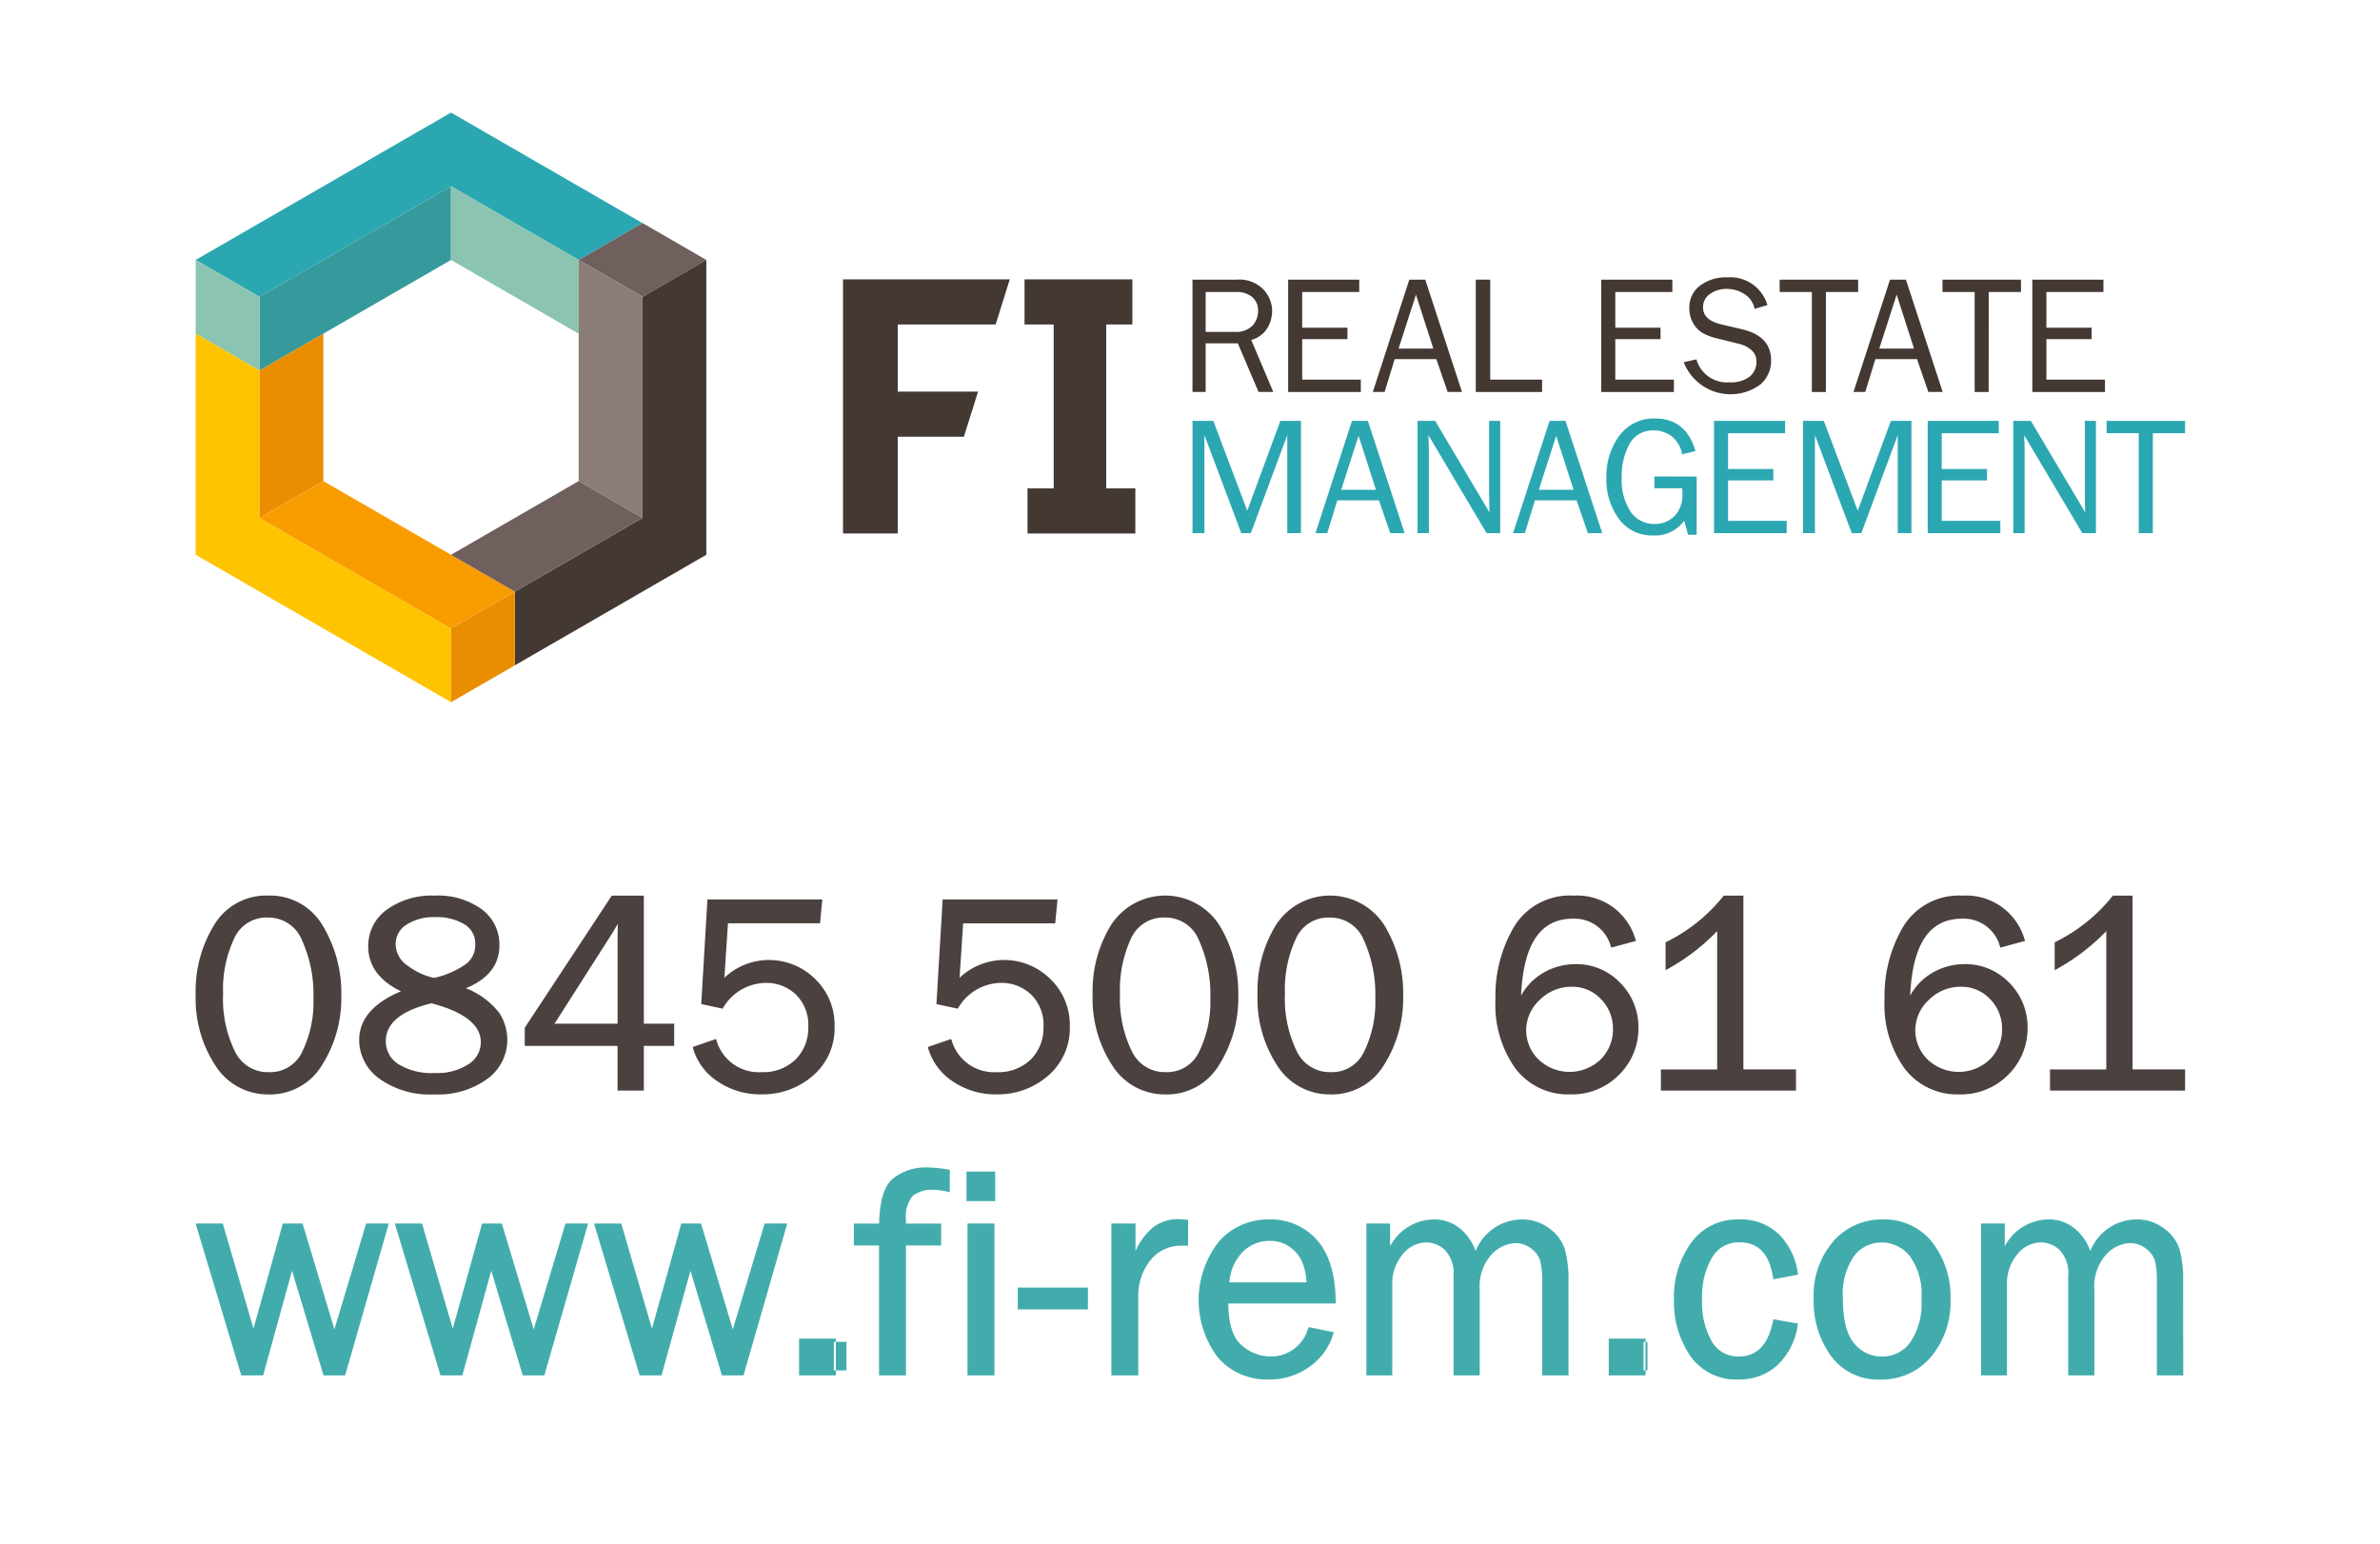 <?xml version="1.0" encoding="UTF-8"?>
<svg xmlns="http://www.w3.org/2000/svg" id="Group_608" data-name="Group 608" width="242" height="157" viewBox="0 0 242 157">
  <rect id="Rectangle_414" data-name="Rectangle 414" width="242" height="157" fill="#fff"></rect>
  <g id="Group_587" data-name="Group 587" transform="translate(19.894 11.447)">
    <path id="Path_1" data-name="Path 1" d="M79.321,28.094h-1.5l-2.106-4.944H72.446v4.944H71.107V16.676h4.5a3.436,3.436,0,0,1,2.715,1,3.24,3.24,0,0,1,.882,2.188,3.4,3.4,0,0,1-.493,1.75,2.742,2.742,0,0,1-1.632,1.194Zm-6.876-6.107h2.986a2.3,2.3,0,0,0,1.762-.622,2.159,2.159,0,0,0,.581-1.528,1.723,1.723,0,0,0-.614-1.405,2.38,2.38,0,0,0-1.553-.5H72.446Z" transform="translate(30.253 0.314)" fill="#433832"></path>
    <path id="Path_2" data-name="Path 2" d="M84.2,26.841V28.1H76.811V16.676h7.227v1.257h-5.8v3.631h4.6v1.163h-4.6v4.115Z" transform="translate(34.276 0.314)" fill="#433832"></path>
    <path id="Path_3" data-name="Path 3" d="M90.926,28.094H89.465l-1.148-3.337H84.08l-1.021,3.337h-1.2l3.711-11.418H87.19Zm-2.914-4.408L86.244,18.2l-1.767,5.488Z" transform="translate(37.837 0.314)" fill="#433832"></path>
    <path id="Path_4" data-name="Path 4" d="M94.741,26.841V28.1H88V16.676h1.465V26.841Z" transform="translate(42.166 0.314)" fill="#433832"></path>
    <path id="Path_5" data-name="Path 5" d="M102.868,26.841V28.1H95.481V16.676h7.227v1.257h-5.8v3.631h4.6v1.163h-4.6v4.115Z" transform="translate(47.443 0.314)" fill="#433832"></path>
    <path id="Path_6" data-name="Path 6" d="M100.4,25.171l1.287-.293a3.218,3.218,0,0,0,3.371,2.335,3.12,3.12,0,0,0,2.041-.575,1.9,1.9,0,0,0,.686-1.54,1.467,1.467,0,0,0-.522-1.175,2.885,2.885,0,0,0-1.211-.614l-2.283-.564a5.817,5.817,0,0,1-1.451-.547,2.657,2.657,0,0,1-.957-.992,2.986,2.986,0,0,1-.394-1.533,2.758,2.758,0,0,1,1.079-2.283,4.345,4.345,0,0,1,2.771-.849,3.935,3.935,0,0,1,4.089,2.819l-1.3.384a2.3,2.3,0,0,0-1.061-1.518,3.36,3.36,0,0,0-1.784-.515,2.91,2.91,0,0,0-1.669.5,1.6,1.6,0,0,0-.73,1.4q0,1.271,1.855,1.714l2.133.5q2.929.7,2.93,3.155a3.161,3.161,0,0,1-1.1,2.462,5.113,5.113,0,0,1-7.783-2.27" transform="translate(50.912 0.217)" fill="#433832"></path>
    <path id="Path_7" data-name="Path 7" d="M110.822,28.1h-1.431V17.93h-3.272V16.677H114.1V17.93h-3.279Z" transform="translate(54.945 0.314)" fill="#433832"></path>
    <path id="Path_8" data-name="Path 8" d="M119.588,28.094h-1.461l-1.148-3.337h-4.238l-1.021,3.337h-1.2l3.711-11.418h1.618Zm-2.914-4.408L114.906,18.2l-1.767,5.488Z" transform="translate(58.052 0.314)" fill="#433832"></path>
    <path id="Path_9" data-name="Path 9" d="M120.526,28.1H119.1V17.93h-3.271V16.677h7.981V17.93h-3.279Z" transform="translate(61.79 0.314)" fill="#433832"></path>
    <path id="Path_10" data-name="Path 10" d="M128.572,26.841V28.1h-7.387V16.676h7.229v1.257h-5.8v3.631h4.6v1.163h-4.6v4.115Z" transform="translate(65.571 0.314)" fill="#433832"></path>
    <path id="Path_11" data-name="Path 11" d="M82.132,36.516H80.744V26.544l-3.707,9.972h-.97L72.32,26.544v9.972H71.108V25.1h2.116l3.45,9.133L80.042,25.1h2.091Z" transform="translate(30.253 6.254)" fill="#2ba7b1"></path>
    <path id="Path_12" data-name="Path 12" d="M87.505,36.516H86.044l-1.149-3.337H80.659l-1.021,3.337h-1.2L82.151,25.1h1.618Zm-2.914-4.408-1.768-5.488-1.768,5.488Z" transform="translate(35.424 6.254)" fill="#2ba7b1"></path>
    <path id="Path_13" data-name="Path 13" d="M92.934,36.516H91.546l-5.907-9.954.017.752c.017.285.024.525.024.72v8.482H84.527V25.1h1.791l5.52,9.306-.017-.795q-.015-.468-.015-.829V25.1h1.129Z" transform="translate(39.717 6.254)" fill="#2ba7b1"></path>
    <path id="Path_14" data-name="Path 14" d="M99.288,36.516H97.827l-1.149-3.337H92.442L91.42,36.516h-1.2L93.934,25.1h1.618Zm-2.914-4.408-1.768-5.488-1.768,5.488Z" transform="translate(43.735 6.254)" fill="#2ba7b1"></path>
    <path id="Path_15" data-name="Path 15" d="M104.964,30.859v5.914h-.875l-.392-1.429a3.586,3.586,0,0,1-3.138,1.5,4.119,4.119,0,0,1-3.516-1.7,6.748,6.748,0,0,1-1.255-4.127,6.914,6.914,0,0,1,1.328-4.33,4.318,4.318,0,0,1,3.613-1.733q3.156,0,4.115,3.313l-1.354.327a2.993,2.993,0,0,0-1.093-1.849,2.958,2.958,0,0,0-1.758-.578,2.691,2.691,0,0,0-2.493,1.364,6.663,6.663,0,0,0-.8,3.426,5.859,5.859,0,0,0,.9,3.469,2.854,2.854,0,0,0,2.447,1.252,2.743,2.743,0,0,0,2.012-.8,2.975,2.975,0,0,0,.807-2.208c0-.174-.007-.38-.017-.621h-2.826v-1.2Z" transform="translate(47.659 6.156)" fill="#2ba7b1"></path>
    <path id="Path_16" data-name="Path 16" d="M109.593,35.262v1.255h-7.387V25.1h7.227v1.257h-5.8v3.631h4.6v1.163h-4.6v4.115Z" transform="translate(52.186 6.253)" fill="#2ba7b1"></path>
    <path id="Path_17" data-name="Path 17" d="M118.535,36.516h-1.39V26.544l-3.706,9.972h-.97l-3.747-9.972v9.972h-1.212V25.1h2.116l3.45,9.133,3.368-9.133h2.091Z" transform="translate(55.927 6.254)" fill="#2ba7b1"></path>
    <path id="Path_18" data-name="Path 18" d="M122.332,35.262v1.255h-7.387V25.1h7.229v1.257h-5.8v3.631h4.6v1.163h-4.6v4.115Z" transform="translate(61.17 6.253)" fill="#2ba7b1"></path>
    <path id="Path_19" data-name="Path 19" d="M128.455,36.516h-1.388l-5.907-9.954.019.752c.015.285.024.525.024.72v8.482h-1.154V25.1h1.789L127.36,34.4l-.019-.795q-.015-.468-.015-.829V25.1h1.129Z" transform="translate(64.769 6.254)" fill="#2ba7b1"></path>
    <path id="Path_20" data-name="Path 20" d="M130.314,36.516h-1.431V26.351h-3.271V25.1h7.981v1.253h-3.279Z" transform="translate(68.694 6.254)" fill="#2ba7b1"></path>
    <path id="Path_21" data-name="Path 21" d="M79.688,21.246V16.659H68.727v4.587h2.962v18h5.276v-18Zm-13.9,0,1.436-4.587H50.269V42.5h5.564V32.661h6.727L64,28.074H55.833V21.246Z" transform="translate(15.556 0.302)" fill="#433832"></path>
    <path id="Path_22" data-name="Path 22" d="M61.27,36.57v4.587H72.232V36.57H69.27v-18H63.994v18Z" transform="translate(23.315 1.648)" fill="#433832"></path>
    <path id="Path_23" data-name="Path 23" d="M11.668,21.7,37.633,6.713,57.1,17.954,50.613,21.7,37.633,14.207,18.16,25.45Z" transform="translate(-11.668 -6.713)" fill="#2ba7b1"></path>
    <path id="Path_24" data-name="Path 24" d="M15.475,22.35,34.947,11.108V18.6L15.475,29.845Z" transform="translate(-8.983 -3.613)" fill="#369a9c"></path>
    <path id="Path_25" data-name="Path 25" d="M26.894,11.108,39.874,18.6V26.1L26.894,18.6Z" transform="translate(-0.93 -3.613)" fill="#8bc4b1"></path>
    <path id="Path_26" data-name="Path 26" d="M11.668,15.5V23l6.49,3.747,0-7.493Z" transform="translate(-11.668 -0.513)" fill="#8bc4b1"></path>
    <path id="Path_27" data-name="Path 27" d="M34.507,17.053,41,20.8l6.49-3.748L41,13.3Z" transform="translate(4.439 -2.064)" fill="#6f605e"></path>
    <path id="Path_28" data-name="Path 28" d="M50.172,15.5V45.481L30.7,56.724V49.23l12.982-7.495V19.251Z" transform="translate(1.755 -0.513)" fill="#433832"></path>
    <path id="Path_29" data-name="Path 29" d="M11.668,19.9V42.382L37.633,57.371V49.877L18.16,38.634l0-14.989Z" transform="translate(-11.668 2.586)" fill="#ffc400"></path>
    <path id="Path_30" data-name="Path 30" d="M15.475,23.645,21.967,19.9V34.886l-6.492,3.748Z" transform="translate(-8.983 2.587)" fill="#e88e00"></path>
    <path id="Path_31" data-name="Path 31" d="M15.475,32.435l6.492-3.746L41.438,39.93l-6.49,3.748Z" transform="translate(-8.983 8.786)" fill="#f89c00"></path>
    <path id="Path_32" data-name="Path 32" d="M34.507,15.5V37.987L41,41.735V19.251Z" transform="translate(4.439 -0.513)" fill="#8a7c77"></path>
    <path id="Path_33" data-name="Path 33" d="M26.894,36.183l12.981-7.495,6.492,3.748L33.384,39.931Z" transform="translate(-0.93 8.786)" fill="#6f605e"></path>
    <path id="Path_34" data-name="Path 34" d="M26.894,39.028v7.495l6.49-3.748V35.282Z" transform="translate(-0.93 13.436)" fill="#e88e00"></path>
    <path id="Path_35" data-name="Path 35" d="M19.01,73.357A6.092,6.092,0,0,1,13.748,70.5a12.191,12.191,0,0,1-1.97-7.091,12.551,12.551,0,0,1,1.872-7.026,5.964,5.964,0,0,1,5.29-2.865,5.981,5.981,0,0,1,5.423,2.991,13.052,13.052,0,0,1,1.85,7.012,12.436,12.436,0,0,1-1.9,6.888,5.981,5.981,0,0,1-5.3,2.948m.014-1.886A3.8,3.8,0,0,0,22.6,69.287a11.646,11.646,0,0,0,1.158-5.494,13.529,13.529,0,0,0-1.185-6.016,3.868,3.868,0,0,0-3.66-2.4,3.792,3.792,0,0,0-3.552,2.191,12.286,12.286,0,0,0-1.165,5.767,12.189,12.189,0,0,0,1.228,5.924,3.9,3.9,0,0,0,3.6,2.213" transform="translate(-11.59 26.298)" fill="#4b413f"></path>
    <path id="Path_36" data-name="Path 36" d="M19.085,73.624a6.3,6.3,0,0,1-5.414-2.94,12.407,12.407,0,0,1-2-7.2,12.807,12.807,0,0,1,1.9-7.13,6.164,6.164,0,0,1,5.448-2.95,6.2,6.2,0,0,1,5.585,3.08A13.311,13.311,0,0,1,26.478,63.6a12.68,12.68,0,0,1-1.929,6.992,6.181,6.181,0,0,1-5.464,3.035m-.068-19.839a5.818,5.818,0,0,0-5.135,2.778,12.453,12.453,0,0,0-1.837,6.925,12.071,12.071,0,0,0,1.934,6.983,5.937,5.937,0,0,0,5.106,2.774,5.814,5.814,0,0,0,5.147-2.86A12.308,12.308,0,0,0,26.1,63.6a12.927,12.927,0,0,0-1.823-6.91,5.837,5.837,0,0,0-5.264-2.9M19.1,71.738a4.1,4.1,0,0,1-3.765-2.309,12.429,12.429,0,0,1-1.252-6.018,12.555,12.555,0,0,1,1.185-5.856,3.986,3.986,0,0,1,3.719-2.29,4.061,4.061,0,0,1,3.828,2.507,13.777,13.777,0,0,1,1.206,6.1,11.849,11.849,0,0,1-1.183,5.581A3.983,3.983,0,0,1,19.1,71.738m-.113-16.1A3.584,3.584,0,0,0,15.6,57.731a12.155,12.155,0,0,0-1.143,5.68,12.116,12.116,0,0,0,1.2,5.834A3.7,3.7,0,0,0,19.1,71.361a3.592,3.592,0,0,0,3.407-2.084,11.5,11.5,0,0,0,1.137-5.406,13.438,13.438,0,0,0-1.168-5.936,3.666,3.666,0,0,0-3.489-2.294" transform="translate(-11.667 26.22)" fill="#4b413f"></path>
    <path id="Path_37" data-name="Path 37" d="M26.065,63.074Q22.453,61.5,22.45,58.5a4.347,4.347,0,0,1,1.8-3.578,7.562,7.562,0,0,1,4.77-1.4,7.4,7.4,0,0,1,4.667,1.347,4.251,4.251,0,0,1,1.731,3.52q0,3.031-3.7,4.342,2.988,1.381,3.752,2.67a5.022,5.022,0,0,1,.759,2.573,4.715,4.715,0,0,1-1.947,3.84A8.269,8.269,0,0,1,29,73.355a8.581,8.581,0,0,1-5.515-1.574,4.679,4.679,0,0,1-1.954-3.741q0-3.236,4.536-4.966m2.624,1.011q-4.829,1.146-4.829,4.043A2.93,2.93,0,0,0,25.177,70.6a6.6,6.6,0,0,0,3.89.958,5.952,5.952,0,0,0,3.5-.936A2.827,2.827,0,0,0,33.9,68.224q0-2.78-5.208-4.139m.266-2.191a9.09,9.09,0,0,0,3.393-1.48,2.63,2.63,0,0,0,.989-2.094,2.485,2.485,0,0,0-1.178-2.225,5.659,5.659,0,0,0-3.1-.761,5.229,5.229,0,0,0-3.018.8,2.5,2.5,0,0,0-1.173,2.159,2.84,2.84,0,0,0,1.306,2.317,6.993,6.993,0,0,0,2.785,1.284" transform="translate(-4.713 26.298)" fill="#4b413f"></path>
    <path id="Path_38" data-name="Path 38" d="M29.075,73.621a8.8,8.8,0,0,1-5.629-1.615,4.876,4.876,0,0,1-2.028-3.888c0-2.128,1.427-3.8,4.25-4.979-2.208-1.071-3.329-2.606-3.329-4.563a4.545,4.545,0,0,1,1.874-3.728A7.786,7.786,0,0,1,29.1,53.408a7.61,7.61,0,0,1,4.778,1.385,4.454,4.454,0,0,1,1.8,3.671c0,1.98-1.144,3.441-3.411,4.36a7.948,7.948,0,0,1,3.431,2.556,5.2,5.2,0,0,1,.786,2.667,4.915,4.915,0,0,1-2.017,3.987,8.482,8.482,0,0,1-5.4,1.586M29.1,53.783a7.423,7.423,0,0,0-4.657,1.361,4.18,4.18,0,0,0-1.729,3.431c0,1.937,1.144,3.376,3.5,4.4l.423.184-.428.164c-2.931,1.12-4.417,2.732-4.417,4.79a4.523,4.523,0,0,0,1.883,3.595,8.453,8.453,0,0,0,5.4,1.531,8.124,8.124,0,0,0,5.167-1.5,4.559,4.559,0,0,0,1.878-3.694,4.868,4.868,0,0,0-.735-2.478c-.486-.82-1.721-1.7-3.666-2.6l-.418-.194.435-.153c2.406-.851,3.574-2.213,3.574-4.161a4.1,4.1,0,0,0-1.658-3.375A7.269,7.269,0,0,0,29.1,53.783m.043,18.038a6.794,6.794,0,0,1-4-1,3.121,3.121,0,0,1-1.395-2.619c0-2.021,1.675-3.443,4.973-4.226l.046-.01.046.01c3.547.924,5.349,2.379,5.349,4.321A3.018,3.018,0,0,1,32.76,70.85a6.165,6.165,0,0,1-3.613.972m-.379-7.464c-3.081.74-4.64,2.036-4.64,3.849a2.738,2.738,0,0,0,1.24,2.317,6.459,6.459,0,0,0,3.779.921,5.8,5.8,0,0,0,3.4-.9A2.622,2.622,0,0,0,33.786,68.3c0-1.739-1.688-3.068-5.019-3.944m.273-2.193-.046-.009a7.152,7.152,0,0,1-2.858-1.318,3.028,3.028,0,0,1-1.381-2.468,2.673,2.673,0,0,1,1.257-2.311,5.416,5.416,0,0,1,3.121-.837,5.86,5.86,0,0,1,3.206.791A2.67,2.67,0,0,1,33.606,58.4a2.831,2.831,0,0,1-1.056,2.239,9.272,9.272,0,0,1-3.469,1.516Zm.092-6.565a5.07,5.07,0,0,0-2.911.771,2.294,2.294,0,0,0-1.09,2,2.649,2.649,0,0,0,1.228,2.169,6.868,6.868,0,0,0,2.669,1.24A8.936,8.936,0,0,0,32.3,60.348a2.425,2.425,0,0,0,.924-1.951,2.283,2.283,0,0,0-1.095-2.067,5.465,5.465,0,0,0-3-.732" transform="translate(-4.792 26.22)" fill="#4b413f"></path>
    <path id="Path_39" data-name="Path 39" d="M43.126,72.965H40.837V68.429H31.4V66.823l8.762-13.3h2.962V66.543h3.088v1.886H43.126Zm-2.288-6.422V57.536q0-.975.043-2.1c-.4.735-.745,1.33-1.033,1.785l-5.96,9.326Z" transform="translate(2.25 26.298)" fill="#4b413f"></path>
    <path id="Path_40" data-name="Path 40" d="M43.4,73.232H40.726V68.692H31.291v-1.85l.032-.046L40.14,53.408H43.4V66.433h3.087v2.259H43.4Zm-2.29-.377h1.913V68.319H46.1V66.81H43.018V53.785H40.344L31.668,66.956v1.363H41.1Zm0-6.045H33.624l6.142-9.616c.29-.46.636-1.057,1.03-1.777l.38-.7-.029.8c-.029.762-.043,1.465-.043,2.1Zm-6.794-.377h6.415v-8.82c0-.414.009-.861.02-1.335-.244.428-.466.807-.665,1.117Z" transform="translate(2.172 26.22)" fill="#4b413f"></path>
    <path id="Path_41" data-name="Path 41" d="M54.185,53.748l-.2,2.051H44.624l-.406,6.183a6.545,6.545,0,0,1,4.662-2.077,6.469,6.469,0,0,1,4.628,1.859,6.281,6.281,0,0,1,1.946,4.749,6.129,6.129,0,0,1-2.115,4.807,7.987,7.987,0,0,1-9.444.616,5.817,5.817,0,0,1-2.456-3.25l2.022-.7a4.681,4.681,0,0,0,4.724,3.322,4.861,4.861,0,0,0,3.622-1.351,4.671,4.671,0,0,0,1.344-3.445,4.449,4.449,0,0,0-1.327-3.426,4.514,4.514,0,0,0-3.184-1.228,5.268,5.268,0,0,0-4.481,2.6l-1.883-.406.614-10.3Z" transform="translate(9.329 26.46)" fill="#4b413f"></path>
    <path id="Path_42" data-name="Path 42" d="M48.265,73.459a7.7,7.7,0,0,1-4.379-1.289,6.019,6.019,0,0,1-2.532-3.356l-.049-.172,2.367-.815.063.171a4.472,4.472,0,0,0,4.548,3.2,4.726,4.726,0,0,0,3.489-1.293,4.512,4.512,0,0,0,1.286-3.313A4.288,4.288,0,0,0,51.793,63.3a4.362,4.362,0,0,0-3.056-1.18,5.122,5.122,0,0,0-4.326,2.514l-.073.106-2.164-.466.009-.162.624-10.479H54.487l-.234,2.428h-9.36L44.53,61.6a6.6,6.6,0,0,1,4.446-1.808A6.688,6.688,0,0,1,53.734,61.7a6.49,6.49,0,0,1,2,4.887,6.336,6.336,0,0,1-2.178,4.949,7.742,7.742,0,0,1-5.295,1.918m-6.5-4.579a5.675,5.675,0,0,0,2.326,2.976,7.808,7.808,0,0,0,9.217-.6,5.975,5.975,0,0,0,2.051-4.666,6.133,6.133,0,0,0-1.888-4.616,6.28,6.28,0,0,0-9.029.222l-.355.344.45-6.853h9.37l.162-1.675H43.164l-.6,9.964,1.6.346a5.437,5.437,0,0,1,4.567-2.577,4.723,4.723,0,0,1,3.312,1.281,4.643,4.643,0,0,1,1.385,3.564,4.892,4.892,0,0,1-1.395,3.578,5.082,5.082,0,0,1-3.757,1.405A4.844,4.844,0,0,1,43.449,68.3Z" transform="translate(9.233 26.382)" fill="#4b413f"></path>
    <path id="Path_43" data-name="Path 43" d="M68.208,53.748l-.2,2.051H58.647l-.406,6.183A6.551,6.551,0,0,1,62.9,59.906a6.464,6.464,0,0,1,4.628,1.859,6.268,6.268,0,0,1,1.946,4.749,6.133,6.133,0,0,1-2.113,4.807,7.989,7.989,0,0,1-9.445.616,5.825,5.825,0,0,1-2.456-3.25l2.024-.7a4.682,4.682,0,0,0,4.722,3.322,4.873,4.873,0,0,0,3.624-1.351,4.67,4.67,0,0,0,1.342-3.445,4.459,4.459,0,0,0-1.323-3.426,4.525,4.525,0,0,0-3.184-1.228,5.271,5.271,0,0,0-4.485,2.6L56.3,64.05l.612-10.3Z" transform="translate(19.219 26.46)" fill="#4b413f"></path>
    <path id="Path_44" data-name="Path 44" d="M62.286,73.459A7.7,7.7,0,0,1,57.91,72.17a6.012,6.012,0,0,1-2.532-3.356l-.051-.172,2.369-.815.063.171a4.471,4.471,0,0,0,4.548,3.2A4.726,4.726,0,0,0,65.8,69.905a4.512,4.512,0,0,0,1.286-3.313A4.288,4.288,0,0,0,65.818,63.3a4.362,4.362,0,0,0-3.056-1.18,5.118,5.118,0,0,0-4.326,2.514l-.073.106L56.2,64.278l.009-.162.624-10.479H68.512l-.234,2.428h-9.36L58.553,61.6A6.6,6.6,0,0,1,63,59.793,6.675,6.675,0,0,1,67.755,61.7a6.48,6.48,0,0,1,2.007,4.887,6.347,6.347,0,0,1-2.178,4.949,7.745,7.745,0,0,1-5.3,1.918M55.793,68.88a5.675,5.675,0,0,0,2.326,2.976,7.808,7.808,0,0,0,9.217-.6,5.983,5.983,0,0,0,2.048-4.666A6.13,6.13,0,0,0,67.5,61.976a6.284,6.284,0,0,0-9.033.222l-.351.344.45-6.853h9.37l.162-1.675H57.186l-.593,9.964,1.6.346a5.437,5.437,0,0,1,4.567-2.577,4.715,4.715,0,0,1,3.31,1.281,4.638,4.638,0,0,1,1.386,3.564,4.892,4.892,0,0,1-1.395,3.578,5.082,5.082,0,0,1-3.757,1.405A4.844,4.844,0,0,1,57.474,68.3Z" transform="translate(19.123 26.382)" fill="#4b413f"></path>
    <path id="Path_45" data-name="Path 45" d="M72.493,73.357A6.1,6.1,0,0,1,67.231,70.5a12.191,12.191,0,0,1-1.97-7.091,12.578,12.578,0,0,1,1.872-7.026,6.364,6.364,0,0,1,10.713.126,13.037,13.037,0,0,1,1.85,7.012,12.462,12.462,0,0,1-1.9,6.888,5.99,5.99,0,0,1-5.307,2.948m.014-1.886a3.8,3.8,0,0,0,3.574-2.184,11.645,11.645,0,0,0,1.161-5.494,13.527,13.527,0,0,0-1.189-6.016,3.868,3.868,0,0,0-3.66-2.4,3.792,3.792,0,0,0-3.552,2.191,12.286,12.286,0,0,0-1.165,5.767,12.189,12.189,0,0,0,1.228,5.924,3.907,3.907,0,0,0,3.6,2.213" transform="translate(26.13 26.298)" fill="#4b413f"></path>
    <path id="Path_46" data-name="Path 46" d="M72.569,73.624a6.3,6.3,0,0,1-5.416-2.94,12.419,12.419,0,0,1-2-7.2,12.793,12.793,0,0,1,1.9-7.13,6.555,6.555,0,0,1,11.033.13A13.31,13.31,0,0,1,79.962,63.6a12.709,12.709,0,0,1-1.929,6.992,6.185,6.185,0,0,1-5.464,3.035M72.5,53.785a5.818,5.818,0,0,0-5.135,2.778,12.454,12.454,0,0,0-1.84,6.925,12.047,12.047,0,0,0,1.937,6.983,5.937,5.937,0,0,0,5.106,2.774,5.818,5.818,0,0,0,5.148-2.86A12.319,12.319,0,0,0,79.585,63.6a12.927,12.927,0,0,0-1.823-6.91,5.83,5.83,0,0,0-5.261-2.9m.084,17.953a4.1,4.1,0,0,1-3.765-2.309,12.429,12.429,0,0,1-1.252-6.018,12.555,12.555,0,0,1,1.185-5.856,3.979,3.979,0,0,1,3.719-2.29A4.061,4.061,0,0,1,76.3,57.772a13.826,13.826,0,0,1,1.2,6.1,11.849,11.849,0,0,1-1.182,5.581,3.983,3.983,0,0,1-3.738,2.285m-.113-16.1a3.585,3.585,0,0,0-3.388,2.089,12.2,12.2,0,0,0-1.143,5.68,12.074,12.074,0,0,0,1.206,5.834,3.7,3.7,0,0,0,3.438,2.116,3.591,3.591,0,0,0,3.405-2.084,11.484,11.484,0,0,0,1.136-5.406,13.441,13.441,0,0,0-1.165-5.936,3.666,3.666,0,0,0-3.489-2.294" transform="translate(26.053 26.22)" fill="#4b413f"></path>
    <path id="Path_47" data-name="Path 47" d="M82.325,73.357A6.1,6.1,0,0,1,77.063,70.5a12.191,12.191,0,0,1-1.97-7.091,12.578,12.578,0,0,1,1.872-7.026,6.364,6.364,0,0,1,10.713.126,13.037,13.037,0,0,1,1.85,7.012,12.462,12.462,0,0,1-1.9,6.888,5.99,5.99,0,0,1-5.307,2.948m.014-1.886a3.8,3.8,0,0,0,3.574-2.184,11.645,11.645,0,0,0,1.161-5.494,13.527,13.527,0,0,0-1.189-6.016,3.868,3.868,0,0,0-3.66-2.4,3.792,3.792,0,0,0-3.552,2.191,12.287,12.287,0,0,0-1.163,5.767,12.19,12.19,0,0,0,1.226,5.924,3.9,3.9,0,0,0,3.6,2.213" transform="translate(33.064 26.298)" fill="#4b413f"></path>
    <path id="Path_48" data-name="Path 48" d="M82.4,73.624a6.3,6.3,0,0,1-5.416-2.94,12.419,12.419,0,0,1-2-7.2,12.807,12.807,0,0,1,1.9-7.13,6.555,6.555,0,0,1,11.033.13A13.31,13.31,0,0,1,89.794,63.6a12.68,12.68,0,0,1-1.929,6.992A6.181,6.181,0,0,1,82.4,73.624m-.068-19.839A5.818,5.818,0,0,0,77.2,56.563a12.454,12.454,0,0,0-1.84,6.925A12.073,12.073,0,0,0,77.3,70.471,5.937,5.937,0,0,0,82.4,73.245a5.818,5.818,0,0,0,5.147-2.86A12.308,12.308,0,0,0,89.42,63.6a12.9,12.9,0,0,0-1.826-6.91,5.83,5.83,0,0,0-5.261-2.9m.084,17.953a4.1,4.1,0,0,1-3.765-2.309A12.429,12.429,0,0,1,77.4,63.411a12.555,12.555,0,0,1,1.185-5.856,3.984,3.984,0,0,1,3.719-2.29,4.061,4.061,0,0,1,3.828,2.507,13.8,13.8,0,0,1,1.206,6.1,11.87,11.87,0,0,1-1.182,5.581,3.987,3.987,0,0,1-3.74,2.285m-.113-16.1a3.585,3.585,0,0,0-3.388,2.089,12.2,12.2,0,0,0-1.143,5.68,12.114,12.114,0,0,0,1.206,5.834,3.7,3.7,0,0,0,3.438,2.116,3.588,3.588,0,0,0,3.405-2.084,11.483,11.483,0,0,0,1.139-5.406,13.438,13.438,0,0,0-1.168-5.936A3.666,3.666,0,0,0,82.3,55.642" transform="translate(32.988 26.22)" fill="#4b413f"></path>
    <path id="Path_49" data-name="Path 49" d="M103.144,57.806l-2.15.583a4.025,4.025,0,0,0-4.021-2.9q-5.364,0-5.486,8.862A6.109,6.109,0,0,1,93.9,61.435a6.29,6.29,0,0,1,3.31-.95,5.947,5.947,0,0,1,4.447,1.85,6.163,6.163,0,0,1,1.792,4.435,6.406,6.406,0,0,1-1.9,4.635,7.014,7.014,0,0,1-10.261-.6,10.937,10.937,0,0,1-2-6.937,13.546,13.546,0,0,1,1.891-7.319,6.412,6.412,0,0,1,5.856-3.032,5.975,5.975,0,0,1,6.115,4.287M96.625,71.443a4.4,4.4,0,0,0,3.313-1.335,4.608,4.608,0,0,0,.027-6.376,4.162,4.162,0,0,0-3.131-1.322,4.706,4.706,0,0,0-3.365,1.385,4.422,4.422,0,0,0,3.155,7.648" transform="translate(43.071 26.298)" fill="#4b413f"></path>
    <path id="Path_50" data-name="Path 50" d="M96.745,73.62A6.7,6.7,0,0,1,91.213,71a11.18,11.18,0,0,1-2.041-7.05,13.822,13.822,0,0,1,1.918-7.42,6.62,6.62,0,0,1,6.018-3.121,6.169,6.169,0,0,1,6.289,4.41l.073.189-2.514.686-.065-.159a3.819,3.819,0,0,0-3.842-2.783c-3.307,0-5.037,2.565-5.273,7.825a6.02,6.02,0,0,1,2.108-2.227,6.468,6.468,0,0,1,3.4-.975,6.136,6.136,0,0,1,4.58,1.908,6.361,6.361,0,0,1,1.847,4.568,6.617,6.617,0,0,1-1.956,4.763,6.739,6.739,0,0,1-5.015,2.005m.363-19.837a6.255,6.255,0,0,0-5.7,2.945,13.413,13.413,0,0,0-1.862,7.222,10.775,10.775,0,0,0,1.963,6.819,6.827,6.827,0,0,0,9.976.583,6.24,6.24,0,0,0,1.85-4.5,5.988,5.988,0,0,0-1.741-4.308,5.772,5.772,0,0,0-4.309-1.8,6.107,6.107,0,0,0-3.211.924,5.979,5.979,0,0,0-2.341,2.832l-.373.863.014-.941c.084-6.008,1.992-9.05,5.673-9.05a4.179,4.179,0,0,1,4.134,2.865l1.791-.486a5.735,5.735,0,0,0-5.866-3.973M96.7,71.71a4.569,4.569,0,0,1-3.443-1.4,4.508,4.508,0,0,1-1.339-3.191,4.566,4.566,0,0,1,1.5-3.382A4.893,4.893,0,0,1,96.912,62.3a4.361,4.361,0,0,1,3.267,1.378A4.727,4.727,0,0,1,96.7,71.71m.21-9.033a4.533,4.533,0,0,0-3.231,1.33,4.21,4.21,0,0,0-1.383,3.11,4.144,4.144,0,0,0,1.233,2.931,4.576,4.576,0,0,0,6.352.005,4.29,4.29,0,0,0,1.238-3.076,4.247,4.247,0,0,0-1.212-3.037,3.981,3.981,0,0,0-3-1.264" transform="translate(42.993 26.221)" fill="#4b413f"></path>
    <path id="Path_51" data-name="Path 51" d="M112.508,71.192v1.77H99.146v-1.77h5.725V56.478a21.608,21.608,0,0,1-5.249,4.12V58.2a17.264,17.264,0,0,0,5.823-4.678h1.714V71.192Z" transform="translate(50.028 26.298)" fill="#4b413f"></path>
    <path id="Path_52" data-name="Path 52" d="M112.774,73.232H99.036v-2.15h5.725V57.018a21.491,21.491,0,0,1-4.974,3.823l-.275.148V58.161l.1-.055a17,17,0,0,0,5.757-4.623l.058-.075h2V71.081h5.348Zm-13.361-.377H112.4v-1.4h-5.348V53.785h-1.436a17.462,17.462,0,0,1-5.728,4.6v1.966a21.838,21.838,0,0,0,4.928-3.926l.321-.339v15.37H99.413Z" transform="translate(49.95 26.22)" fill="#4b413f"></path>
    <path id="Path_53" data-name="Path 53" d="M126.346,57.806l-2.152.583a4.023,4.023,0,0,0-4.021-2.9q-5.359,0-5.484,8.862a6.1,6.1,0,0,1,2.415-2.916,6.285,6.285,0,0,1,3.31-.95,5.943,5.943,0,0,1,4.446,1.85,6.158,6.158,0,0,1,1.794,4.435,6.4,6.4,0,0,1-1.906,4.635,7.014,7.014,0,0,1-10.261-.6,10.948,10.948,0,0,1-2-6.937,13.562,13.562,0,0,1,1.891-7.319,6.417,6.417,0,0,1,5.858-3.032,5.976,5.976,0,0,1,6.115,4.287m-6.521,13.637a4.4,4.4,0,0,0,3.315-1.335,4.611,4.611,0,0,0,.029-6.376,4.17,4.17,0,0,0-3.131-1.322,4.711,4.711,0,0,0-3.368,1.385,4.358,4.358,0,0,0-1.436,3.243,4.312,4.312,0,0,0,1.284,3.063,4.365,4.365,0,0,0,3.307,1.342" transform="translate(59.433 26.298)" fill="#4b413f"></path>
    <path id="Path_54" data-name="Path 54" d="M119.945,73.62A6.7,6.7,0,0,1,114.417,71a11.159,11.159,0,0,1-2.045-7.05,13.808,13.808,0,0,1,1.92-7.42,6.622,6.622,0,0,1,6.016-3.121,6.173,6.173,0,0,1,6.292,4.41l.072.189-2.512.686-.063-.159a3.823,3.823,0,0,0-3.844-2.783c-3.31,0-5.039,2.565-5.274,7.825a6.039,6.039,0,0,1,2.1-2.227,6.491,6.491,0,0,1,3.405-.975,6.151,6.151,0,0,1,4.584,1.908,6.376,6.376,0,0,1,1.847,4.568,6.624,6.624,0,0,1-1.956,4.763,6.744,6.744,0,0,1-5.019,2.005m.363-19.837a6.259,6.259,0,0,0-5.7,2.945,13.414,13.414,0,0,0-1.864,7.222,10.807,10.807,0,0,0,1.963,6.819,6.833,6.833,0,0,0,9.981.583,6.254,6.254,0,0,0,1.85-4.5,6,6,0,0,0-1.741-4.308,5.782,5.782,0,0,0-4.313-1.8,6.118,6.118,0,0,0-3.213.924,6,6,0,0,0-2.34,2.832l-.372.863.014-.941c.085-6.008,1.993-9.05,5.675-9.05a4.181,4.181,0,0,1,4.134,2.865l1.787-.486a5.734,5.734,0,0,0-5.866-3.973M119.9,71.71a4.568,4.568,0,0,1-3.441-1.4,4.5,4.5,0,0,1-1.337-3.191,4.562,4.562,0,0,1,1.494-3.382,4.9,4.9,0,0,1,3.5-1.436,4.361,4.361,0,0,1,3.267,1.378,4.728,4.728,0,0,1-3.48,8.032m.213-9.033a4.535,4.535,0,0,0-3.235,1.33,4.21,4.21,0,0,0-1.383,3.11,4.151,4.151,0,0,0,1.233,2.931,4.581,4.581,0,0,0,6.356.005,4.287,4.287,0,0,0,1.235-3.076,4.244,4.244,0,0,0-1.209-3.037,3.989,3.989,0,0,0-3-1.264" transform="translate(59.356 26.221)" fill="#4b413f"></path>
    <path id="Path_55" data-name="Path 55" d="M135.709,71.192v1.77H122.348v-1.77h5.723V56.478a21.608,21.608,0,0,1-5.249,4.12V58.2a17.206,17.206,0,0,0,5.822-4.678h1.717V71.192Z" transform="translate(66.391 26.298)" fill="#4b413f"></path>
    <path id="Path_56" data-name="Path 56" d="M135.974,73.232H122.238v-2.15h5.723V57.02a21.458,21.458,0,0,1-4.971,3.82l-.278.15V58.161l.1-.055a17.055,17.055,0,0,0,5.76-4.623l.058-.075h2V71.081h5.348Z" transform="translate(66.314 26.22)" fill="#4b413f"></path>
    <path id="Path_57" data-name="Path 57" d="M30.935,73.081,26.6,88.121H24.711L21.35,76.953,18.269,88.121H16.345L11.826,73.081h2.346l3.276,11.214,3.127-11.214h1.709l3.383,11.258,3.382-11.258Z" transform="translate(-11.557 40.095)" fill="#42acad"></path>
    <path id="Path_58" data-name="Path 58" d="M26.867,88.405H24.672l-.044-.142-3.16-10.5L18.53,88.405H16.306l-.043-.142-4.6-15.3h2.764l3.122,10.684,2.979-10.684h2.012l.043.142,3.192,10.619,3.23-10.76h2.3Zm-1.9-.4h1.594l4.217-14.64h-1.47l-3.53,11.756L22.246,73.365H20.837L17.563,85.109,14.132,73.365H12.207L16.606,88h1.62L21.455,76.31Z" transform="translate(-11.668 40.012)" fill="#42acad"></path>
    <path id="Path_59" data-name="Path 59" d="M42.813,73.081,38.48,88.121H36.589L33.228,76.953,30.147,88.121H28.223L23.7,73.081h2.346l3.276,11.214,3.127-11.214h1.709l3.383,11.258,3.382-11.258Z" transform="translate(-3.179 40.095)" fill="#42acad"></path>
    <path id="Path_60" data-name="Path 60" d="M38.744,88.405H36.549l-.043-.142-3.158-10.5L30.41,88.405H28.187l-.044-.142-4.6-15.3h2.768l3.122,10.684,2.979-10.684h2.009l.043.142,3.2,10.619,3.23-10.76h2.3ZM36.85,88h1.594l4.214-14.64h-1.47L37.661,85.121,34.123,73.365H32.718L29.444,85.109,26.011,73.365H24.084L28.487,88h1.618L33.332,76.31Z" transform="translate(-3.291 40.012)" fill="#42acad"></path>
    <path id="Path_61" data-name="Path 61" d="M54.691,73.081,50.358,88.121H48.467L45.106,76.953,42.025,88.121H40.1L35.582,73.081h2.346L41.2,84.295l3.127-11.214h1.705l3.387,11.258,3.382-11.258Z" transform="translate(5.198 40.095)" fill="#42acad"></path>
    <path id="Path_62" data-name="Path 62" d="M50.622,88.405H48.431l-.046-.142-3.158-10.5L42.288,88.405H40.065l-.044-.142-4.6-15.3h2.768l3.122,10.684,2.981-10.684H46.3l.044.142,3.191,10.619,3.233-10.76h2.3ZM48.728,88h1.594l4.214-14.64h-1.47l-3.53,11.756L46,73.365H44.6L41.322,85.109,37.889,73.365H35.965L40.365,88h1.62L45.213,76.31Z" transform="translate(5.086 40.012)" fill="#42acad"></path>
    <rect id="Rectangle_1" data-name="Rectangle 1" width="3.335" height="3.337" transform="translate(61.559 124.879)" fill="#42acad"></rect>
    <path id="Path_63" data-name="Path 63" d="M51.386,83.564H47.65V79.828h3.736Zm-1.821-.51h2.9v-2.9h-2.9Z" transform="translate(13.709 44.853)" fill="#42acad"></path>
    <path id="Path_64" data-name="Path 64" d="M59.506,75.439v1.83H55.934V90.48h-2.34V77.269H51.033v-1.83h2.561q.059-3.619,1.393-4.662a5.12,5.12,0,0,1,3.254-1.04,12.959,12.959,0,0,1,2.144.206v1.862a5.922,5.922,0,0,0-1.443-.2,3.264,3.264,0,0,0-2.273.682,3.392,3.392,0,0,0-.735,2.537v.61Z" transform="translate(16.095 37.736)" fill="#42acad"></path>
    <path id="Path_65" data-name="Path 65" d="M56.213,90.766H53.476V77.555H50.915V75.325h2.566c.061-2.387.541-3.9,1.467-4.621a5.342,5.342,0,0,1,3.375-1.086,13.1,13.1,0,0,1,2.179.213l.167.029v2.29l-.251-.066a5.754,5.754,0,0,0-1.393-.186,3.111,3.111,0,0,0-2.137.624,3.241,3.241,0,0,0-.675,2.392v.411h3.576v2.231H56.213Zm-2.336-.4h1.939V77.154h3.573V75.725H55.816v-.812a3.539,3.539,0,0,1,.8-2.686,3.472,3.472,0,0,1,2.41-.733,5.869,5.869,0,0,1,1.241.143V70.2a12.48,12.48,0,0,0-1.944-.177,4.941,4.941,0,0,0-3.127,1c-.836.651-1.281,2.167-1.318,4.5l0,.2h-2.56v1.429h2.563Z" transform="translate(16.012 37.652)" fill="#42acad"></path>
    <path id="Path_66" data-name="Path 66" d="M60.265,72.586H57.748V69.979h2.517Zm-.073,17.723H57.855V75.269h2.336Z" transform="translate(20.831 37.907)" fill="#42acad"></path>
    <path id="Path_67" data-name="Path 67" d="M60.473,90.593H57.734V75.15h2.739Zm-2.336-.4h1.935V75.552H58.136ZM60.549,72.87H57.63V69.862h2.919Zm-2.514-.4H60.15v-2.2H58.036Z" transform="translate(20.748 37.825)" fill="#42acad"></path>
    <rect id="Rectangle_2" data-name="Rectangle 2" width="6.731" height="1.816" transform="translate(83.794 119.681)" fill="#42acad"></rect>
    <path id="Path_68" data-name="Path 68" d="M67.822,79H60.687v-2.22h7.135Zm-6.731-.4h6.328V77.183H61.091Z" transform="translate(22.904 42.703)" fill="#42acad"></path>
    <path id="Path_69" data-name="Path 69" d="M68.723,88.307H66.387V73.266H68.44v3.515a7.545,7.545,0,0,1,2.183-3.226,3.983,3.983,0,0,1,2.241-.737,8.92,8.92,0,0,1,.923.061v2.232h-.477a4.116,4.116,0,0,0-3.214,1.446,5.841,5.841,0,0,0-1.371,3.8Z" transform="translate(26.924 39.909)" fill="#42acad"></path>
    <path id="Path_70" data-name="Path 70" d="M69.006,88.591H66.269V73.149h2.456v2.807a6.422,6.422,0,0,1,1.867-2.485,4.216,4.216,0,0,1,2.355-.771c.24,0,.549.02.945.061l.181.017V75.4h-.679a3.942,3.942,0,0,0-3.066,1.376,5.708,5.708,0,0,0-1.322,3.675Zm-2.336-.4h1.939V80.438a6.074,6.074,0,0,1,1.419-3.931A4.329,4.329,0,0,1,73.394,75h.278V73.143c-.3-.026-.534-.041-.725-.041a3.806,3.806,0,0,0-2.13.7,7.466,7.466,0,0,0-2.111,3.138l-.384.878V73.55H66.67Z" transform="translate(26.841 39.827)" fill="#42acad"></path>
    <path id="Path_71" data-name="Path 71" d="M82.7,83.812l2.178.447a6.13,6.13,0,0,1-2.326,3.192,6.7,6.7,0,0,1-4.064,1.264A6.328,6.328,0,0,1,73.5,86.544a9.47,9.47,0,0,1,.077-11.494,6.386,6.386,0,0,1,4.973-2.215,6.013,6.013,0,0,1,4.742,2.039q1.8,2.044,1.84,6.108H74.2q0,3.412,1.429,4.6a4.673,4.673,0,0,0,3.023,1.189,4.127,4.127,0,0,0,4.05-2.964m-.133-4.572a6.436,6.436,0,0,0-.42-2.249,3.784,3.784,0,0,0-1.31-1.673,3.575,3.575,0,0,0-2.217-.692,3.971,3.971,0,0,0-2.957,1.248A5.165,5.165,0,0,0,74.3,79.24Z" transform="translate(30.595 39.921)" fill="#42acad"></path>
    <path id="Path_72" data-name="Path 72" d="M78.574,88.994a6.55,6.55,0,0,1-5.143-2.236A9.662,9.662,0,0,1,73.507,75a6.617,6.617,0,0,1,5.124-2.278,6.235,6.235,0,0,1,4.894,2.106c1.223,1.395,1.859,3.492,1.884,6.236l0,.2H74.484c.026,2.091.483,3.52,1.356,4.244a4.472,4.472,0,0,0,2.9,1.148A3.912,3.912,0,0,0,82.6,83.82l.065-.157,2.558.527-.066.211a6.361,6.361,0,0,1-2.4,3.295,6.945,6.945,0,0,1-4.183,1.3m.058-15.876A6.233,6.233,0,0,0,73.8,75.265a8.243,8.243,0,0,0-1.927,5.675,8.145,8.145,0,0,0,1.854,5.554,6.176,6.176,0,0,0,4.843,2.1,6.537,6.537,0,0,0,3.944-1.224A5.976,5.976,0,0,0,84.7,84.492l-1.792-.367a4.289,4.289,0,0,1-4.173,2.933,4.873,4.873,0,0,1-3.151-1.236c-1-.832-1.5-2.433-1.5-4.758v-.2H85.009a8.883,8.883,0,0,0-1.787-5.772,5.837,5.837,0,0,0-4.591-1.973m4.224,6.4H74.171l.014-.211a5.414,5.414,0,0,1,1.42-3.494,4.164,4.164,0,0,1,3.1-1.31,3.83,3.83,0,0,1,2.343.73A4.072,4.072,0,0,1,82.423,77a6.8,6.8,0,0,1,.431,2.319Zm-8.252-.4h7.839a6.237,6.237,0,0,0-.4-1.973A3.632,3.632,0,0,0,80.8,75.558a3.4,3.4,0,0,0-2.1-.655,3.788,3.788,0,0,0-2.81,1.19A4.923,4.923,0,0,0,74.6,79.121" transform="translate(30.511 39.839)" fill="#42acad"></path>
    <path id="Path_73" data-name="Path 73" d="M101.742,88.295H99.464V78.943a8.758,8.758,0,0,0-.2-2.169,2.614,2.614,0,0,0-.975-1.323,2.768,2.768,0,0,0-1.739-.605,3.688,3.688,0,0,0-2.587,1.228,5.068,5.068,0,0,0-1.245,3.748v8.473H90.455V78.389a3.554,3.554,0,0,0-.946-2.8,3.016,3.016,0,0,0-1.99-.819,3.321,3.321,0,0,0-2.59,1.281,4.8,4.8,0,0,0-1.1,3.249v8.994H81.591V73.255H83.6v2.889q1.681-3.307,4.63-3.308a3.894,3.894,0,0,1,2.756,1.059,4.823,4.823,0,0,1,1.458,2.546q1.553-3.6,4.751-3.6a4.32,4.32,0,0,1,2.689.878,4.062,4.062,0,0,1,1.5,2.021,11.424,11.424,0,0,1,.35,3.209Z" transform="translate(37.647 39.921)" fill="#42acad"></path>
    <path id="Path_74" data-name="Path 74" d="M102.027,88.577H99.348V79.024a8.344,8.344,0,0,0-.2-2.111,2.411,2.411,0,0,0-.9-1.223,2.588,2.588,0,0,0-1.618-.561A3.52,3.52,0,0,0,94.184,76.3,4.895,4.895,0,0,0,93,79.9v8.673H90.336V78.472a3.384,3.384,0,0,0-.877-2.648,2.792,2.792,0,0,0-1.855-.767,3.1,3.1,0,0,0-2.439,1.211,4.616,4.616,0,0,0-1.057,3.116v9.195H81.475V73.136h2.413v2.319a5.064,5.064,0,0,1,4.429-2.735,4.1,4.1,0,0,1,2.892,1.108,5.057,5.057,0,0,1,1.371,2.113,5.086,5.086,0,0,1,4.7-3.221,4.516,4.516,0,0,1,2.807.919,4.243,4.243,0,0,1,1.574,2.118,11.612,11.612,0,0,1,.361,3.267Zm-2.278-.4h1.878V79.024a11.481,11.481,0,0,0-.341-3.151,3.851,3.851,0,0,0-1.438-1.917,4.125,4.125,0,0,0-2.563-.839c-2.067,0-3.559,1.141-4.567,3.484l-.249.573-.131-.607a4.694,4.694,0,0,0-1.4-2.445,3.717,3.717,0,0,0-2.621-1c-1.9,0-3.356,1.045-4.452,3.2l-.382.745V73.537H81.876v14.64h1.831V79.382A5.021,5.021,0,0,1,84.858,76,3.54,3.54,0,0,1,87.6,74.654a3.228,3.228,0,0,1,2.121.868,3.747,3.747,0,0,1,1.011,2.95v9.7H92.6V79.9a5.266,5.266,0,0,1,1.3-3.888,3.891,3.891,0,0,1,2.727-1.289,2.973,2.973,0,0,1,1.864.646A2.805,2.805,0,0,1,99.539,76.8a8.977,8.977,0,0,1,.21,2.22Z" transform="translate(37.565 39.84)" fill="#42acad"></path>
    <rect id="Rectangle_3" data-name="Rectangle 3" width="3.335" height="3.337" transform="translate(143.889 124.879)" fill="#42acad"></rect>
    <path id="Path_75" data-name="Path 75" d="M99.668,83.564h-3.74V79.828h3.74Zm-2.711-.51h2.906v-2.9H96.956Z" transform="translate(47.758 44.853)" fill="#42acad"></path>
    <path id="Path_76" data-name="Path 76" d="M110,83.023l2.115.372a6.715,6.715,0,0,1-1.985,3.908,5.984,5.984,0,0,1-8.567-.885,9.446,9.446,0,0,1-1.632-5.607,9.2,9.2,0,0,1,1.721-5.7,5.567,5.567,0,0,1,4.686-2.273,5.361,5.361,0,0,1,3.939,1.467,6.572,6.572,0,0,1,1.838,3.791L110,78.5q-.593-3.724-3.6-3.724a3.321,3.321,0,0,0-2.971,1.647,7.9,7.9,0,0,0-1.04,4.268,8.309,8.309,0,0,0,1.03,4.49,3.277,3.277,0,0,0,2.909,1.6q2.9,0,3.671-3.753" transform="translate(50.582 39.922)" fill="#42acad"></path>
    <path id="Path_77" data-name="Path 77" d="M106.391,88.994a5.662,5.662,0,0,1-4.906-2.381,9.652,9.652,0,0,1-1.669-5.721,9.428,9.428,0,0,1,1.76-5.822,5.782,5.782,0,0,1,4.845-2.352,5.57,5.57,0,0,1,4.079,1.524,6.813,6.813,0,0,1,1.9,3.9l.026.191-2.508.477-.032-.206c-.38-2.392-1.492-3.554-3.4-3.554a3.106,3.106,0,0,0-2.8,1.552,7.721,7.721,0,0,0-1.011,4.161,8.088,8.088,0,0,0,1,4.383,3.055,3.055,0,0,0,2.735,1.507c1.842,0,2.976-1.177,3.477-3.595l.041-.189,2.5.44-.034.2a6.964,6.964,0,0,1-2.043,4.016,5.655,5.655,0,0,1-3.963,1.463m.029-15.876a5.389,5.389,0,0,0-4.524,2.2,9.017,9.017,0,0,0-1.68,5.578,9.282,9.282,0,0,0,1.593,5.491,5.782,5.782,0,0,0,8.272.853,6.476,6.476,0,0,0,1.883-3.6l-1.726-.3c-.556,2.471-1.845,3.721-3.827,3.721a3.47,3.47,0,0,1-3.073-1.693,8.468,8.468,0,0,1-1.064-4.6,8.13,8.13,0,0,1,1.069-4.374,3.523,3.523,0,0,1,3.143-1.739c2.051,0,3.312,1.24,3.76,3.69l1.722-.329a6.334,6.334,0,0,0-1.748-3.486,5.2,5.2,0,0,0-3.8-1.412" transform="translate(50.5 39.839)" fill="#42acad"></path>
    <path id="Path_78" data-name="Path 78" d="M114.829,88.713a5.7,5.7,0,0,1-4.828-2.3,9.15,9.15,0,0,1-1.734-5.694,8.214,8.214,0,0,1,1.947-5.742,6.3,6.3,0,0,1,4.855-2.147,5.928,5.928,0,0,1,4.908,2.261,8.778,8.778,0,0,1,1.8,5.641,8.447,8.447,0,0,1-1.937,5.747,6.32,6.32,0,0,1-5.007,2.229m.182-1.937a3.732,3.732,0,0,0,2.994-1.472,7.207,7.207,0,0,0,1.207-4.589,6.688,6.688,0,0,0-1.269-4.534,3.869,3.869,0,0,0-2.962-1.409,3.734,3.734,0,0,0-2.952,1.424,6.9,6.9,0,0,0-1.2,4.5q0,3.261,1.2,4.667a3.777,3.777,0,0,0,2.981,1.409" transform="translate(56.461 39.921)" fill="#42acad"></path>
    <path id="Path_79" data-name="Path 79" d="M114.915,89a5.917,5.917,0,0,1-4.991-2.377,9.39,9.39,0,0,1-1.777-5.813,8.429,8.429,0,0,1,2.005-5.875,6.5,6.5,0,0,1,5-2.212,6.143,6.143,0,0,1,5.063,2.333,9.01,9.01,0,0,1,1.842,5.767A8.675,8.675,0,0,1,120.07,86.7a6.541,6.541,0,0,1-5.155,2.3m.239-15.878a6.13,6.13,0,0,0-4.7,2.082,8.048,8.048,0,0,0-1.9,5.605,9.027,9.027,0,0,0,1.693,5.573,5.551,5.551,0,0,0,4.674,2.217,6.155,6.155,0,0,0,4.852-2.159,8.278,8.278,0,0,0,1.889-5.617,8.646,8.646,0,0,0-1.75-5.517,5.768,5.768,0,0,0-4.753-2.184M115.1,87.059a4,4,0,0,1-3.134-1.475c-.832-.972-1.252-2.59-1.252-4.8a7.12,7.12,0,0,1,1.252-4.635,3.953,3.953,0,0,1,3.105-1.492,4.07,4.07,0,0,1,3.11,1.475A6.879,6.879,0,0,1,119.5,80.8a7.423,7.423,0,0,1-1.252,4.717,3.928,3.928,0,0,1-3.148,1.545m-.029-12a3.517,3.517,0,0,0-2.8,1.351,6.76,6.76,0,0,0-1.154,4.376c0,2.116.387,3.641,1.154,4.539A3.562,3.562,0,0,0,115.1,86.66a3.5,3.5,0,0,0,2.836-1.4A7,7,0,0,0,119.1,80.8a6.532,6.532,0,0,0-1.216-4.4,3.7,3.7,0,0,0-2.814-1.342" transform="translate(56.376 39.839)" fill="#42acad"></path>
    <path id="Path_80" data-name="Path 80" d="M138.4,88.295H136.12V78.943a8.773,8.773,0,0,0-.2-2.169,2.608,2.608,0,0,0-.977-1.323,2.772,2.772,0,0,0-1.741-.605,3.69,3.69,0,0,0-2.585,1.228,5.054,5.054,0,0,0-1.245,3.748v8.473h-2.261V78.389a3.554,3.554,0,0,0-.945-2.8,3.03,3.03,0,0,0-1.992-.819,3.329,3.329,0,0,0-2.592,1.281,4.813,4.813,0,0,0-1.1,3.249v8.994h-2.23V73.255h2.011v2.889q1.683-3.307,4.632-3.308a3.891,3.891,0,0,1,2.756,1.059A4.812,4.812,0,0,1,129.1,76.44q1.55-3.6,4.751-3.6a4.32,4.32,0,0,1,2.689.878,4.052,4.052,0,0,1,1.5,2.021,11.423,11.423,0,0,1,.35,3.209Z" transform="translate(63.501 39.921)" fill="#42acad"></path>
    <path id="Path_81" data-name="Path 81" d="M138.683,88.578H136V79.025a8.357,8.357,0,0,0-.2-2.113,2.412,2.412,0,0,0-.905-1.223,2.577,2.577,0,0,0-1.617-.561,3.489,3.489,0,0,0-2.444,1.173,4.882,4.882,0,0,0-1.187,3.6v8.676h-2.664V78.473a3.383,3.383,0,0,0-.875-2.648,2.794,2.794,0,0,0-1.859-.769,3.1,3.1,0,0,0-2.437,1.211,4.621,4.621,0,0,0-1.057,3.117v9.195h-2.633V73.135h2.413v2.319a5.065,5.065,0,0,1,4.429-2.735,4.114,4.114,0,0,1,2.894,1.108,5.129,5.129,0,0,1,1.371,2.113,5.083,5.083,0,0,1,4.7-3.221,4.5,4.5,0,0,1,2.807.917,4.248,4.248,0,0,1,1.577,2.121,11.679,11.679,0,0,1,.358,3.267Z" transform="translate(63.417 39.839)" fill="#42acad"></path>
  </g>
</svg>

